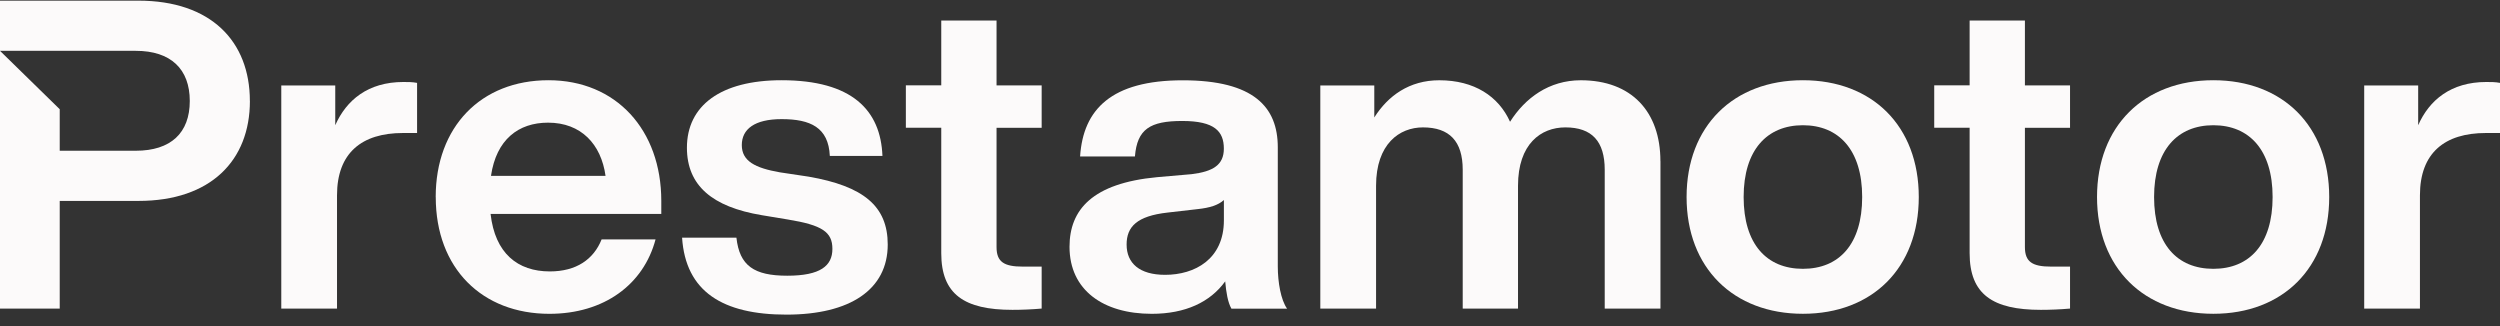 <svg width="207" height="27" viewBox="0 0 207 27" fill="none" xmlns="http://www.w3.org/2000/svg">
<rect x="0" y="0" width="207" height="27" fill="#333333" stroke="none"/>
<g clip-path="url(#clip0_814_979)">
<path d="M20.692 8.363C20.692 13.268 17.469 16.636 11.465 16.636H4.945V25.552H0V0.054H11.462C17.466 0.054 20.689 3.421 20.689 8.363H20.692ZM11.244 12.481C14.138 12.481 15.714 11.013 15.714 8.363C15.714 5.713 14.138 4.209 11.244 4.209H0L4.945 9.044V12.481H11.244Z" fill="#FCFAFA"/>
<path d="M34.534 6.859V11.013H33.363C29.956 11.013 27.905 12.66 27.905 16.171V25.552H23.29V7.075H27.759V10.369C28.676 8.293 30.469 6.789 33.4 6.789C33.801 6.789 34.134 6.789 34.534 6.862V6.859Z" fill="#FCFAFA"/>
<path d="M36.076 16.314C36.076 10.512 39.812 6.643 45.415 6.643C51.019 6.643 54.755 10.761 54.755 16.636V17.712H40.62C40.987 20.97 42.855 22.474 45.527 22.474C47.725 22.474 49.154 21.471 49.813 19.824H54.279C53.291 23.547 50.031 25.984 45.49 25.984C39.924 25.984 36.08 22.225 36.08 16.317L36.076 16.314ZM50.139 14.56C49.773 11.946 48.125 10.156 45.378 10.156C42.926 10.156 41.092 11.555 40.654 14.56H50.139Z" fill="#FCFAFA"/>
<path d="M56.473 19.678H60.976C61.23 22.006 62.44 22.829 65.187 22.829C67.934 22.829 68.923 22.006 68.923 20.608C68.923 19.209 68.08 18.638 65.224 18.173L63.064 17.815C58.999 17.134 56.877 15.38 56.877 12.229C56.877 8.755 59.662 6.643 64.715 6.643C70.539 6.643 72.92 9.114 73.066 12.909H68.709C68.6 10.545 67.096 9.864 64.718 9.864C62.484 9.864 61.421 10.688 61.421 12.013C61.421 13.338 62.521 13.909 64.569 14.268L66.95 14.626C71.49 15.414 73.504 17.061 73.504 20.249C73.504 23.975 70.39 26.051 65.119 26.051C59.848 26.051 56.768 24.151 56.476 19.674L56.473 19.678Z" fill="#FCFAFA"/>
<path d="M86.249 10.582H82.514V20.465C82.514 21.683 83.135 22.075 84.674 22.075H86.249V25.549C85.444 25.622 84.565 25.655 83.831 25.655C79.838 25.655 77.936 24.367 77.936 20.963V10.578H75.005V7.068H77.936V1.701H82.514V7.071H86.249V10.582Z" fill="#FCFAFA"/>
<path d="M101.96 25.552C101.668 25.051 101.522 24.191 101.447 23.297C100.201 25.018 98.15 25.984 95.368 25.984C91.34 25.984 88.556 24.015 88.556 20.435C88.556 17.356 90.461 15.171 95.806 14.67L98.662 14.421C100.421 14.205 101.335 13.67 101.335 12.308C101.335 10.877 100.568 10.017 97.891 10.017C95.215 10.017 94.156 10.698 93.972 12.953H89.432C89.686 9.051 92.033 6.649 97.929 6.649C103.824 6.649 105.801 8.871 105.801 12.199V22.049C105.801 23.374 106.056 24.842 106.572 25.559H101.957L101.96 25.552ZM101.338 18.246V16.563C100.863 16.991 100.167 17.207 99.178 17.313L96.689 17.599C94.125 17.884 93.283 18.781 93.283 20.249C93.283 21.79 94.346 22.756 96.469 22.756C98.92 22.756 101.338 21.468 101.338 18.243V18.246Z" fill="#FCFAFA"/>
<path d="M137.486 13.341V25.552H132.871V14.059C132.871 11.694 131.808 10.548 129.61 10.548C127.596 10.548 125.691 11.91 125.691 15.384V25.552H121.113V14.059C121.113 11.694 120.016 10.548 117.819 10.548C115.88 10.548 113.938 11.91 113.938 15.384V25.552H109.322V7.075H113.791V9.725C114.926 7.935 116.685 6.646 119.174 6.646C122.068 6.646 124.082 7.971 125.032 10.083C126.279 8.114 128.255 6.646 130.891 6.646C135.102 6.646 137.482 9.26 137.482 13.341H137.486Z" fill="#FCFAFA"/>
<path d="M139.649 16.314C139.649 10.439 143.531 6.643 149.281 6.643C155.03 6.643 158.875 10.439 158.875 16.314C158.875 22.188 155.03 25.981 149.281 25.981C143.531 25.981 139.649 22.185 139.649 16.314ZM154.188 16.314C154.188 12.411 152.249 10.369 149.281 10.369C146.312 10.369 144.373 12.411 144.373 16.314C144.373 20.216 146.279 22.258 149.281 22.258C152.283 22.258 154.188 20.216 154.188 16.314Z" fill="#FCFAFA"/>
<path d="M171.399 10.582H167.663V20.465C167.663 21.683 168.284 22.075 169.823 22.075H171.399V25.549C170.594 25.622 169.714 25.655 168.981 25.655C164.99 25.655 163.085 24.367 163.085 20.963V10.578H160.154V7.068H163.085V1.701H167.663V7.071H171.399V10.582Z" fill="#FCFAFA"/>
<path d="M173.634 16.314C173.634 10.439 177.515 6.643 183.265 6.643C189.015 6.643 192.859 10.439 192.859 16.314C192.859 22.188 189.015 25.981 183.265 25.981C177.515 25.981 173.634 22.185 173.634 16.314ZM188.172 16.314C188.172 12.411 186.233 10.369 183.265 10.369C180.297 10.369 178.358 12.411 178.358 16.314C178.358 20.216 180.263 22.258 183.265 22.258C186.267 22.258 188.172 20.216 188.172 16.314Z" fill="#FCFAFA"/>
<path d="M207 6.859V11.013H205.829C202.422 11.013 200.371 12.66 200.371 16.171V25.552H195.756V7.075H200.225V10.369C201.139 8.293 202.935 6.789 205.866 6.789C206.27 6.789 206.599 6.789 207 6.862V6.859Z" fill="#FCFAFA"/>
</g>
<defs>
<clipPath id="clip0_814_979">
<rect width="207" height="26" fill="white" transform="translate(0 0.054)"/>
</clipPath>
</defs>
</svg>
